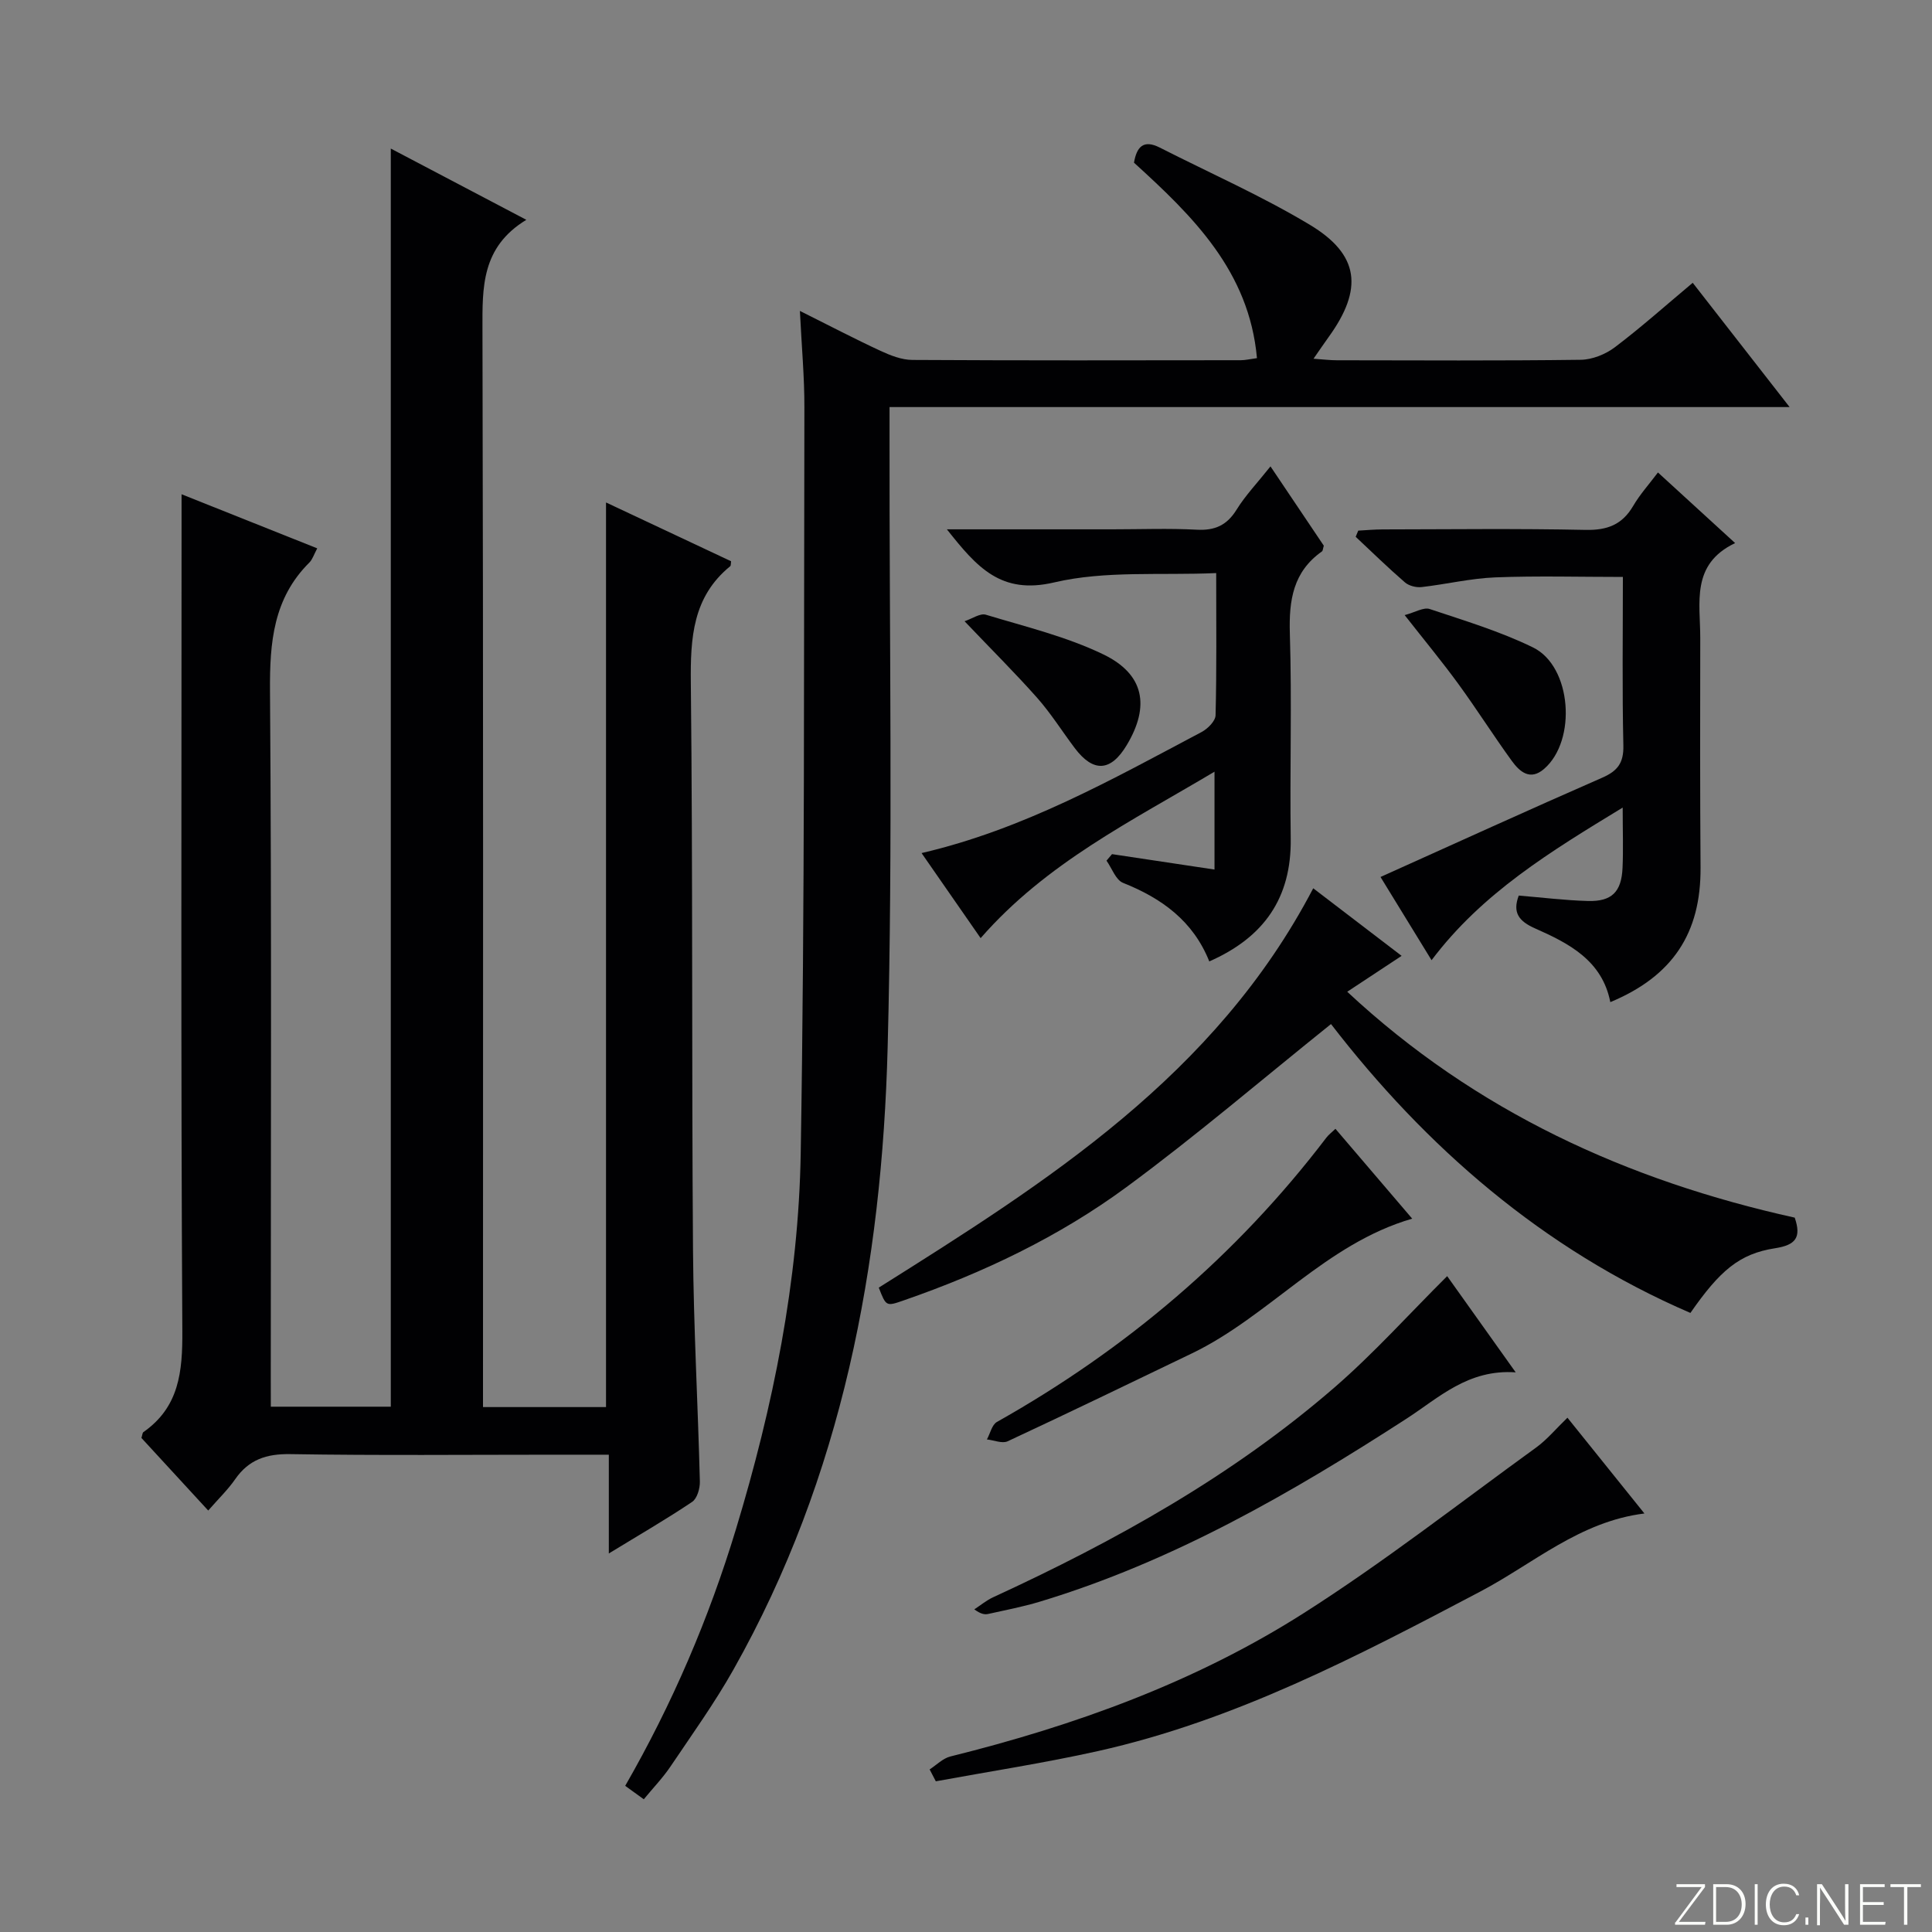 <svg enable-background="new 0 0 400 400" viewBox="0 0 400 400" xmlns="http://www.w3.org/2000/svg"><rect x="0" y="0" width="400" height="400" fill="#808080" stroke="none"/><path d="m346.9 398 5.4-7.3h-5.2v-.6h5.9v.6l-5.4 7.2h5.5l-.1.6h-6.2v-.5z" fill="#fbfcfa"/><path d="m354.7 390.1h2.8c2.3 0 3.9 1.6 3.9 4.1s-1.6 4.3-3.9 4.3h-2.8zm.6 7.8h2c2.2 0 3.3-1.6 3.3-3.6 0-1.8-1-3.6-3.3-3.6h-2z" fill="#fbfcfa"/><path d="m363.9 390.1v8.4h-.6v-8.4z" fill="#fbfcfa"/><path d="m372.5 396.3c-.4 1.3-1.4 2.3-3.2 2.3-2.4 0-3.7-1.9-3.7-4.3 0-2.3 1.2-4.3 3.7-4.3 1.8 0 2.9 1 3.2 2.4h-.6c-.4-1.1-1.1-1.8-2.5-1.8-2.1 0-3 1.9-3 3.7s.9 3.7 3 3.7c1.4 0 2.1-.7 2.5-1.7z" fill="#fbfcfa"/><path d="m373.8 398.5v-1.5h.6v1.5z" fill="#fbfcfa"/><path d="m376.2 398.5v-8.4h1c1.3 2 4.4 6.7 4.9 7.6-.1-1.2-.1-2.4-.1-3.8v-3.8h.7v8.4h-.9c-1.2-1.9-4.4-6.8-5-7.7.1 1.1 0 2.3 0 3.9v3.9h-.6z" fill="#fbfcfa"/><path d="m390 394.4h-4.3v3.5h4.7l-.1.6h-5.2v-8.4h5.1v.6h-4.5v3.1h4.3v.7z" fill="#fbfcfa"/><path d="m394.2 390.7h-2.8v-.6h6.3v.6h-2.8v7.8h-.7z" fill="#fbfcfa"/><g fill="#010103"><path d="m56.07 291.24h24.84c0-86.73 0-173.18 0-260.48 9.43 4.96 18.28 9.61 28.06 14.75-9.33 5.68-9.1 13.99-9.08 22.74.19 72.32.11 144.63.11 216.95v6.12h25.47c0-62.37 0-124.57 0-187.29 8.6 4.04 17.26 8.11 25.89 12.17-.07.46-.01.89-.18 1.03-7.79 6.36-8.25 14.86-8.15 24.16.42 39.15.16 78.31.45 117.46.12 15.96 1.02 31.91 1.42 47.87.04 1.43-.56 3.53-1.6 4.23-5.34 3.59-10.92 6.81-17.25 10.68 0-7.25 0-13.6 0-20.45-4.04 0-7.5 0-10.96 0-18.33 0-36.66.18-54.99-.12-4.96-.08-8.6 1.14-11.42 5.21-1.5 2.16-3.43 4.02-5.57 6.47-4.8-5.21-9.36-10.17-13.83-15.03.2-.61.2-1.06.41-1.21 7.42-5.19 8.11-12.51 8.06-20.96-.32-55.32-.16-110.64-.16-165.96 0-2.13 0-4.25 0-7.25 9.8 3.91 18.8 7.5 28.09 11.2-.68 1.25-.97 2.28-1.63 2.94-7.46 7.41-8.22 16.53-8.15 26.53.35 47.32.16 94.64.16 141.97.01 1.96.01 3.94.01 6.27z"/><path d="m370.52 84.28c-62.68 0-124.13 0-186.35 0v6.07c-.06 42.15.71 84.33-.39 126.46-1.18 45.11-9.39 88.88-31.92 128.85-3.91 6.94-8.58 13.45-13.04 20.07-1.56 2.32-3.53 4.36-5.53 6.79-1.37-.99-2.52-1.82-3.85-2.78 9.79-17.03 17.34-34.69 22.94-53.17 7.69-25.39 12.96-51.34 13.4-77.82.86-51.45.63-102.92.76-154.38.02-6.29-.57-12.59-.93-20 6.11 3.05 11.34 5.79 16.69 8.27 2.06.95 4.38 1.87 6.59 1.88 22.66.13 45.32.09 67.98.06.96 0 1.92-.24 3.37-.43-1.61-17.98-13.23-29.35-25.46-40.47.56-3.23 1.91-4.87 5.35-3.12 10.36 5.27 21.05 9.98 30.99 15.94 10.38 6.21 11.15 13.34 3.94 23.31-.95 1.31-1.85 2.66-3.11 4.46 1.97.14 3.41.32 4.84.32 16.83.02 33.66.12 50.48-.1 2.4-.03 5.15-1.14 7.09-2.61 5.42-4.1 10.51-8.65 16.1-13.33 6.56 8.4 12.94 16.58 20.06 25.73z"/><path d="m349.98 271.83c-30.65-13.22-54.88-34.48-74.41-59.81-14.28 11.45-27.92 23.13-42.34 33.75-13.98 10.29-29.65 17.75-46.09 23.45-3.68 1.28-3.67 1.29-5.2-2.63 34.82-21.9 69.68-43.88 89.95-82.68 6.09 4.66 11.93 9.12 18.3 13.99-3.9 2.58-7.3 4.82-11.26 7.43 26.59 24.8 58.01 39.1 92.65 46.77 1.41 4.13.2 5.67-4.09 6.34-7.39 1.14-11.43 4.65-17.51 13.39z"/><path d="m285.82 181.57c15.65-7.04 30.73-13.92 45.91-20.56 3.17-1.39 4.45-3.05 4.37-6.65-.26-11.49-.1-22.98-.1-34.91-8.93 0-17.68-.25-26.41.09-5.11.2-10.18 1.43-15.28 2.01-1.11.12-2.61-.26-3.43-.97-3.5-3.03-6.82-6.27-10.2-9.44.18-.43.36-.85.53-1.28 1.69-.09 3.39-.25 5.08-.25 14-.02 28-.2 41.99.1 4.48.09 7.57-1.07 9.85-4.96 1.41-2.41 3.33-4.53 5.13-6.93 5.27 4.82 10.26 9.39 15.98 14.62-9.23 4.39-7.2 12.4-7.22 19.7-.04 15.83-.05 31.66.06 47.49.09 13.55-5.75 22.47-18.68 27.85-1.69-8.63-8.56-12.16-15.57-15.26-3.37-1.49-4.72-3.27-3.39-6.8 4.79.39 9.54.99 14.32 1.12 4.94.14 6.95-1.88 7.17-6.86.17-3.82.03-7.64.03-12.48-14.86 9.05-29.08 17.66-39.57 31.6-3.65-5.95-7.12-11.61-10.57-17.23z"/><path d="m196.04 109.59h34.26c5.83 0 11.67-.23 17.48.08 3.76.2 6.24-.92 8.24-4.15 1.82-2.94 4.27-5.5 7.02-8.96 3.87 5.76 7.5 11.16 11.04 16.42-.19.6-.18 1.04-.39 1.19-5.97 4.21-6.85 10.1-6.64 16.99.44 14.14-.02 28.3.18 42.45.17 12.3-5.53 20.46-16.86 25.44-3.33-8.35-9.81-13.06-17.85-16.26-1.51-.6-2.31-3.02-3.43-4.6.38-.45.76-.9 1.14-1.35 6.92 1.04 13.84 2.08 21.22 3.19 0-6.89 0-13.09 0-20.26-17.21 10.26-34.82 18.88-48.42 34.46-4-5.76-8-11.53-12.23-17.61 21.15-4.92 39.46-15.26 57.99-25.07 1.26-.67 2.85-2.26 2.88-3.46.24-9.45.13-18.91.13-29.44-11.52.51-22.94-.55-33.53 1.93-11.05 2.6-16.01-3.14-22.23-10.99z"/><path d="m192.47 366.34c1.42-.92 2.74-2.29 4.29-2.68 25.78-6.4 50.64-15.36 73.07-29.62 16.64-10.58 32.24-22.78 48.23-34.36 2.24-1.63 4.06-3.84 6.46-6.16 5.22 6.5 10.47 13.03 15.94 19.83-13.38 1.66-22.97 10.36-33.9 16.12-25.45 13.41-50.88 26.74-79.23 33.07-11.11 2.48-22.38 4.2-33.58 6.26-.43-.82-.86-1.64-1.28-2.46z"/><path d="m299.62 264.21c4.57 6.42 9.06 12.72 14.19 19.92-9.87-.68-15.88 5.24-22.59 9.58-23.92 15.47-48.49 29.62-75.97 37.91-3.49 1.05-7.08 1.74-10.64 2.53-.75.17-1.57.02-2.89-.95 1.29-.84 2.5-1.86 3.89-2.5 25.32-11.66 49.57-25.15 70.72-43.48 8.14-7.06 15.39-15.15 23.29-23.01z"/><path d="m276.49 233.71c5.41 6.34 10.68 12.49 15.89 18.6-18 5.23-29.61 20.19-45.62 27.9-12.69 6.11-25.37 12.24-38.13 18.19-1.13.53-2.85-.23-4.3-.38.68-1.23 1.03-3.03 2.07-3.62 26.71-15.03 49.61-34.44 68.2-58.85.49-.64 1.15-1.13 1.89-1.84z"/><path d="m290.82 127.35c2.17-.57 3.93-1.68 5.18-1.26 7.22 2.41 14.59 4.63 21.4 7.96 8.01 3.91 9.11 19.25 2.28 25.15-2.88 2.49-5.04.58-6.66-1.64-3.81-5.25-7.28-10.74-11.1-15.98-3.31-4.54-6.9-8.88-11.1-14.23z"/><path d="m199.7 128.62c1.58-.52 3.23-1.71 4.41-1.35 8.21 2.49 16.69 4.52 24.35 8.23 8.49 4.11 9.63 10.73 4.83 18.75-3.3 5.52-6.91 5.75-10.77.64-2.6-3.45-4.91-7.15-7.76-10.38-4.61-5.2-9.56-10.11-15.06-15.89z"/></g></svg>